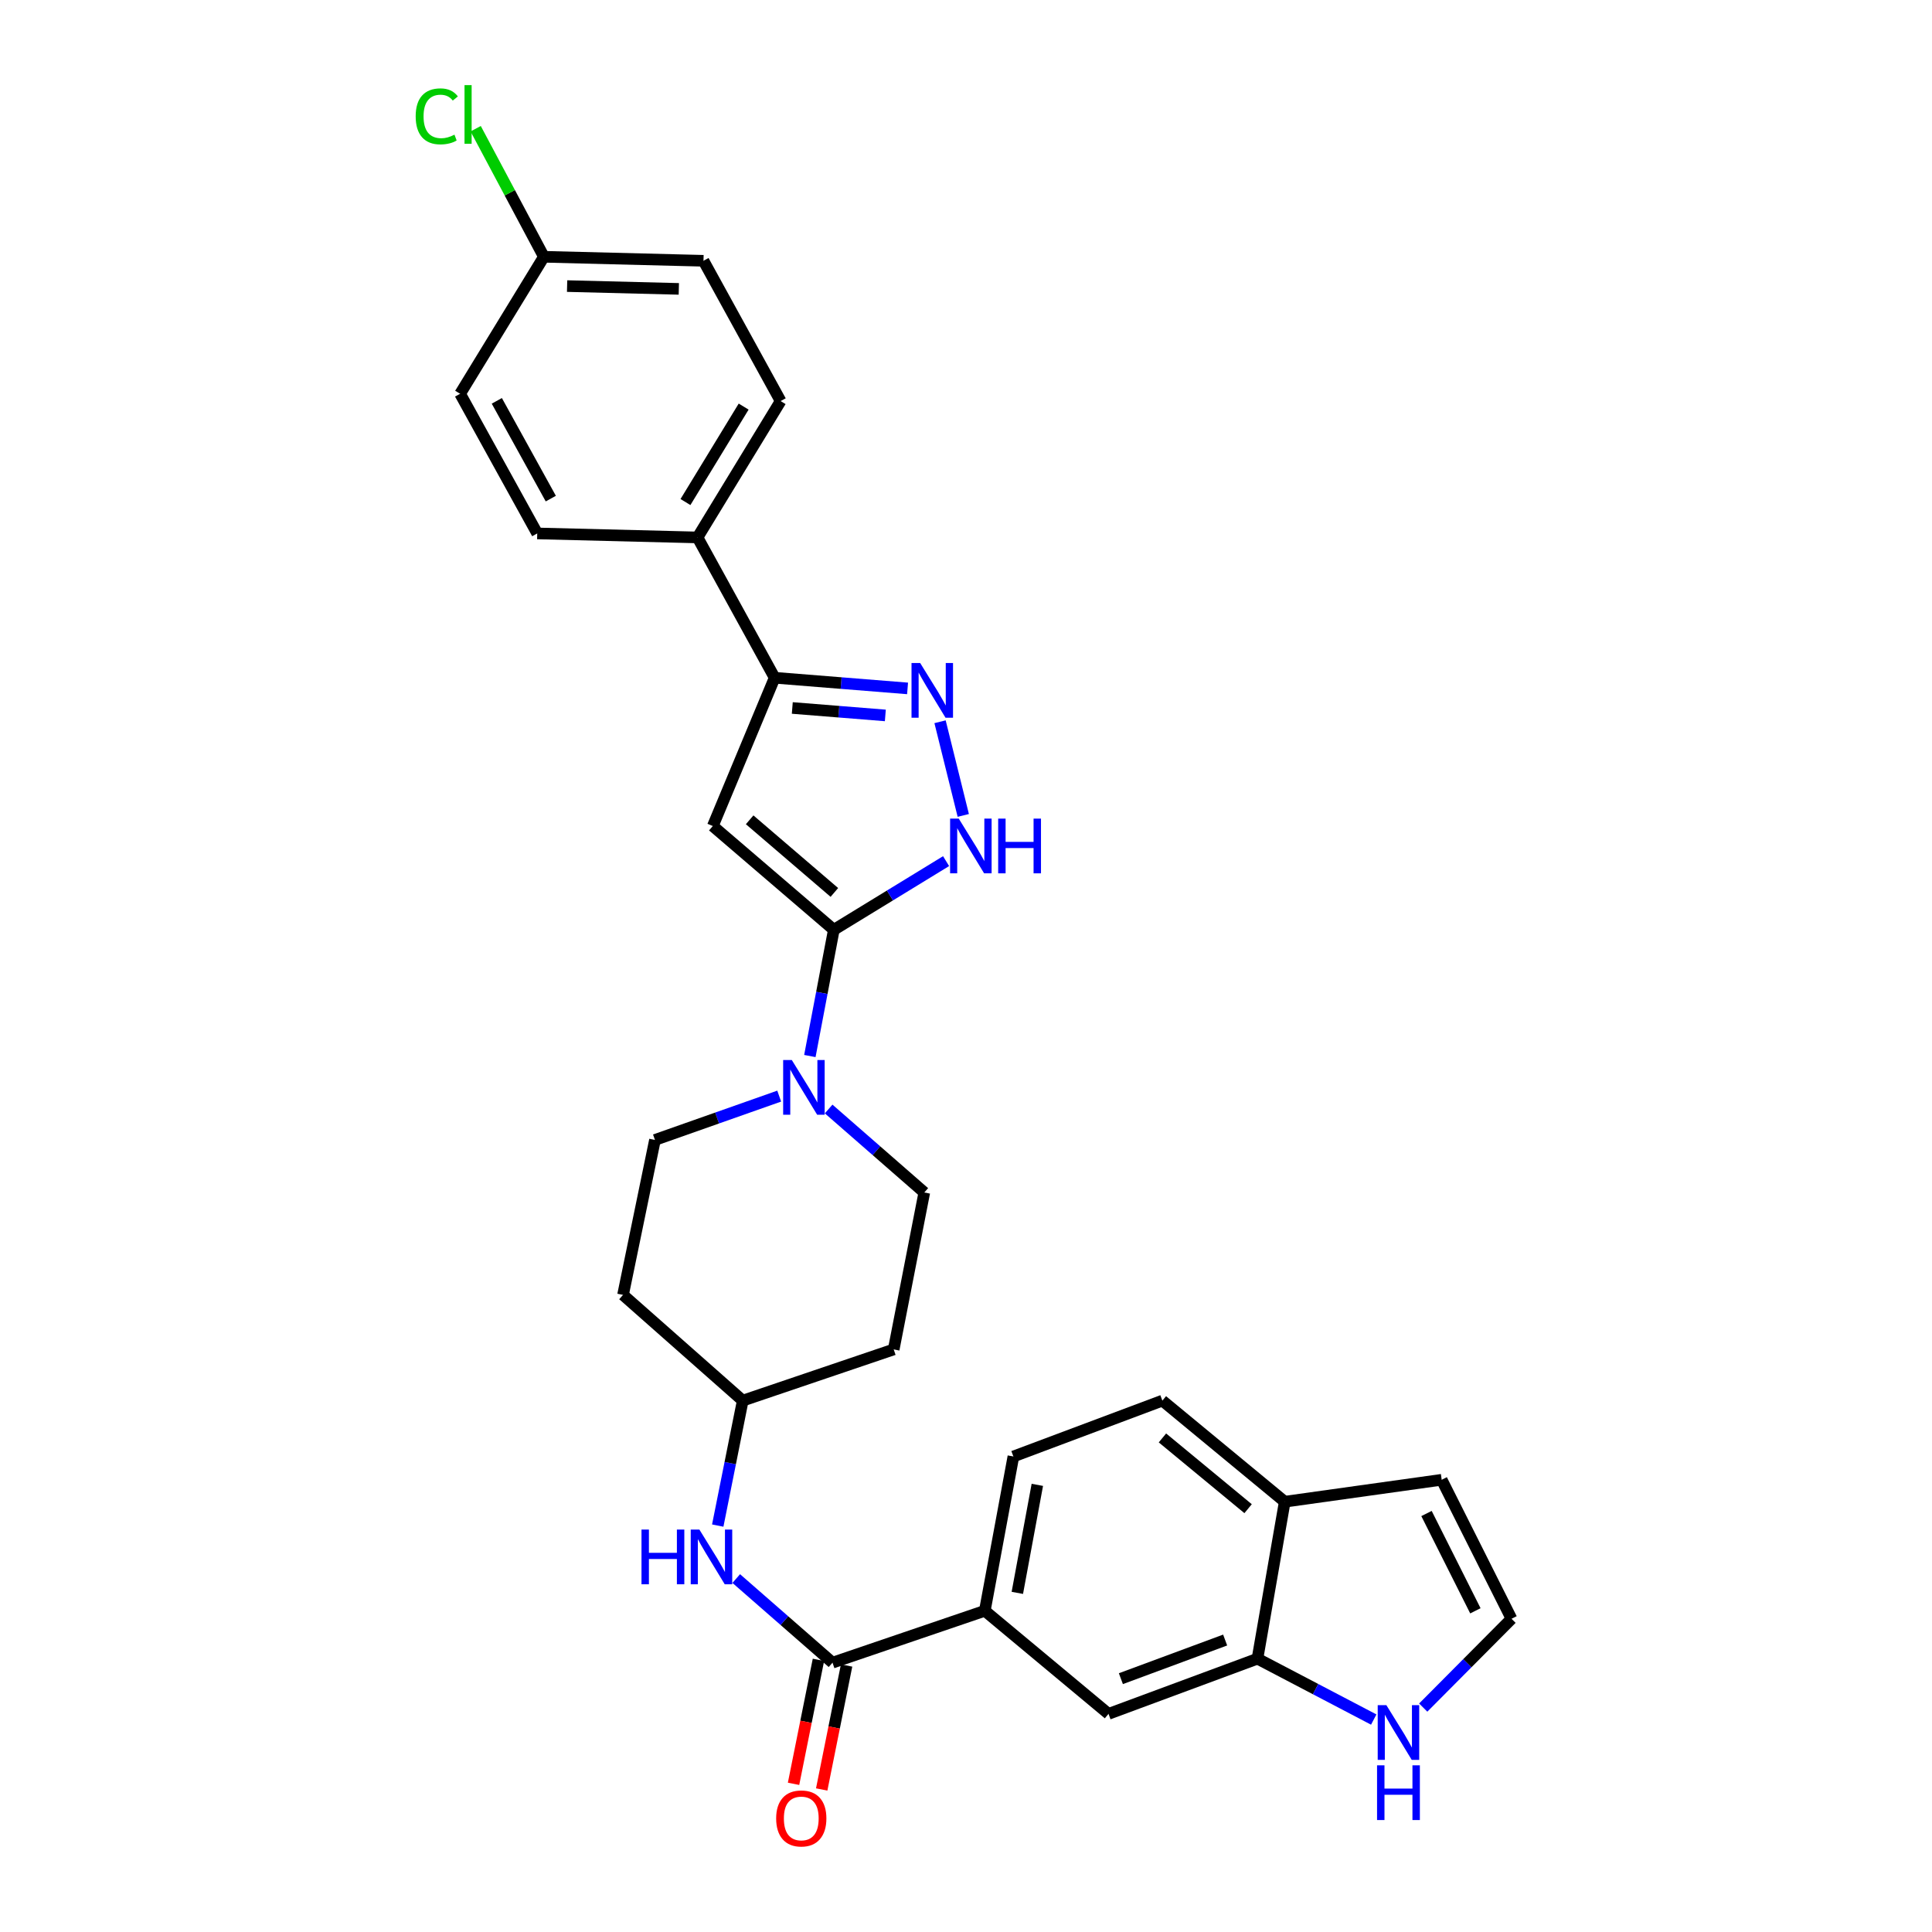 <?xml version='1.0' encoding='iso-8859-1'?>
<svg version='1.1' baseProfile='full'
              xmlns='http://www.w3.org/2000/svg'
                      xmlns:rdkit='http://www.rdkit.org/xml'
                      xmlns:xlink='http://www.w3.org/1999/xlink'
                  xml:space='preserve'
width='1000px' height='1000px' viewBox='0 0 1000 1000'>
<!-- END OF HEADER -->
<rect style='opacity:1.0;fill:#FFFFFF;stroke:none' width='1000' height='1000' x='0' y='0'> </rect>
<path class='bond-0' d='M 431.588,481.26 L 368.951,427.557' style='fill:none;fill-rule:evenodd;stroke:#000000;stroke-width:6px;stroke-linecap:butt;stroke-linejoin:miter;stroke-opacity:1' />
<path class='bond-0' d='M 431.865,461.923 L 388.019,424.331' style='fill:none;fill-rule:evenodd;stroke:#000000;stroke-width:6px;stroke-linecap:butt;stroke-linejoin:miter;stroke-opacity:1' />
<path class='bond-2' d='M 431.588,481.26 L 460.641,463.489' style='fill:none;fill-rule:evenodd;stroke:#000000;stroke-width:6px;stroke-linecap:butt;stroke-linejoin:miter;stroke-opacity:1' />
<path class='bond-2' d='M 460.641,463.489 L 489.694,445.717' style='fill:none;fill-rule:evenodd;stroke:#0000FF;stroke-width:6px;stroke-linecap:butt;stroke-linejoin:miter;stroke-opacity:1' />
<path class='bond-4' d='M 431.588,481.26 L 425.385,513.93' style='fill:none;fill-rule:evenodd;stroke:#000000;stroke-width:6px;stroke-linecap:butt;stroke-linejoin:miter;stroke-opacity:1' />
<path class='bond-4' d='M 425.385,513.93 L 419.182,546.6' style='fill:none;fill-rule:evenodd;stroke:#0000FF;stroke-width:6px;stroke-linecap:butt;stroke-linejoin:miter;stroke-opacity:1' />
<path class='bond-3' d='M 368.951,427.557 L 400.959,350.803' style='fill:none;fill-rule:evenodd;stroke:#000000;stroke-width:6px;stroke-linecap:butt;stroke-linejoin:miter;stroke-opacity:1' />
<path class='bond-1' d='M 486.568,373.576 L 498.591,422.06' style='fill:none;fill-rule:evenodd;stroke:#0000FF;stroke-width:6px;stroke-linecap:butt;stroke-linejoin:miter;stroke-opacity:1' />
<path class='bond-29' d='M 469.756,356.317 L 435.357,353.56' style='fill:none;fill-rule:evenodd;stroke:#0000FF;stroke-width:6px;stroke-linecap:butt;stroke-linejoin:miter;stroke-opacity:1' />
<path class='bond-29' d='M 435.357,353.56 L 400.959,350.803' style='fill:none;fill-rule:evenodd;stroke:#000000;stroke-width:6px;stroke-linecap:butt;stroke-linejoin:miter;stroke-opacity:1' />
<path class='bond-29' d='M 458.249,370.302 L 434.17,368.373' style='fill:none;fill-rule:evenodd;stroke:#0000FF;stroke-width:6px;stroke-linecap:butt;stroke-linejoin:miter;stroke-opacity:1' />
<path class='bond-29' d='M 434.17,368.373 L 410.091,366.443' style='fill:none;fill-rule:evenodd;stroke:#000000;stroke-width:6px;stroke-linecap:butt;stroke-linejoin:miter;stroke-opacity:1' />
<path class='bond-12' d='M 400.959,350.803 L 361.034,278.177' style='fill:none;fill-rule:evenodd;stroke:#000000;stroke-width:6px;stroke-linecap:butt;stroke-linejoin:miter;stroke-opacity:1' />
<path class='bond-14' d='M 428.908,574.016 L 453.661,595.624' style='fill:none;fill-rule:evenodd;stroke:#0000FF;stroke-width:6px;stroke-linecap:butt;stroke-linejoin:miter;stroke-opacity:1' />
<path class='bond-14' d='M 453.661,595.624 L 478.414,617.233' style='fill:none;fill-rule:evenodd;stroke:#000000;stroke-width:6px;stroke-linecap:butt;stroke-linejoin:miter;stroke-opacity:1' />
<path class='bond-15' d='M 403.316,567.345 L 371.162,578.687' style='fill:none;fill-rule:evenodd;stroke:#0000FF;stroke-width:6px;stroke-linecap:butt;stroke-linejoin:miter;stroke-opacity:1' />
<path class='bond-15' d='M 371.162,578.687 L 339.008,590.03' style='fill:none;fill-rule:evenodd;stroke:#000000;stroke-width:6px;stroke-linecap:butt;stroke-linejoin:miter;stroke-opacity:1' />
<path class='bond-5' d='M 430.911,860.596 L 405.994,838.828' style='fill:none;fill-rule:evenodd;stroke:#000000;stroke-width:6px;stroke-linecap:butt;stroke-linejoin:miter;stroke-opacity:1' />
<path class='bond-5' d='M 405.994,838.828 L 381.078,817.06' style='fill:none;fill-rule:evenodd;stroke:#0000FF;stroke-width:6px;stroke-linecap:butt;stroke-linejoin:miter;stroke-opacity:1' />
<path class='bond-6' d='M 430.911,860.596 L 509.737,833.74' style='fill:none;fill-rule:evenodd;stroke:#000000;stroke-width:6px;stroke-linecap:butt;stroke-linejoin:miter;stroke-opacity:1' />
<path class='bond-16' d='M 423.626,859.133 L 417.183,891.218' style='fill:none;fill-rule:evenodd;stroke:#000000;stroke-width:6px;stroke-linecap:butt;stroke-linejoin:miter;stroke-opacity:1' />
<path class='bond-16' d='M 417.183,891.218 L 410.741,923.302' style='fill:none;fill-rule:evenodd;stroke:#FF0000;stroke-width:6px;stroke-linecap:butt;stroke-linejoin:miter;stroke-opacity:1' />
<path class='bond-16' d='M 438.195,862.059 L 431.753,894.143' style='fill:none;fill-rule:evenodd;stroke:#000000;stroke-width:6px;stroke-linecap:butt;stroke-linejoin:miter;stroke-opacity:1' />
<path class='bond-16' d='M 431.753,894.143 L 425.31,926.228' style='fill:none;fill-rule:evenodd;stroke:#FF0000;stroke-width:6px;stroke-linecap:butt;stroke-linejoin:miter;stroke-opacity:1' />
<path class='bond-10' d='M 509.737,833.74 L 573.768,887.097' style='fill:none;fill-rule:evenodd;stroke:#000000;stroke-width:6px;stroke-linecap:butt;stroke-linejoin:miter;stroke-opacity:1' />
<path class='bond-18' d='M 509.737,833.74 L 524.531,753.874' style='fill:none;fill-rule:evenodd;stroke:#000000;stroke-width:6px;stroke-linecap:butt;stroke-linejoin:miter;stroke-opacity:1' />
<path class='bond-18' d='M 526.568,824.467 L 536.924,768.56' style='fill:none;fill-rule:evenodd;stroke:#000000;stroke-width:6px;stroke-linecap:butt;stroke-linejoin:miter;stroke-opacity:1' />
<path class='bond-7' d='M 650.861,858.532 L 573.768,887.097' style='fill:none;fill-rule:evenodd;stroke:#000000;stroke-width:6px;stroke-linecap:butt;stroke-linejoin:miter;stroke-opacity:1' />
<path class='bond-7' d='M 634.134,848.882 L 580.169,868.877' style='fill:none;fill-rule:evenodd;stroke:#000000;stroke-width:6px;stroke-linecap:butt;stroke-linejoin:miter;stroke-opacity:1' />
<path class='bond-9' d='M 650.861,858.532 L 680.951,874.285' style='fill:none;fill-rule:evenodd;stroke:#000000;stroke-width:6px;stroke-linecap:butt;stroke-linejoin:miter;stroke-opacity:1' />
<path class='bond-9' d='M 680.951,874.285 L 711.042,890.039' style='fill:none;fill-rule:evenodd;stroke:#0000FF;stroke-width:6px;stroke-linecap:butt;stroke-linejoin:miter;stroke-opacity:1' />
<path class='bond-32' d='M 650.861,858.532 L 664.978,777.287' style='fill:none;fill-rule:evenodd;stroke:#000000;stroke-width:6px;stroke-linecap:butt;stroke-linejoin:miter;stroke-opacity:1' />
<path class='bond-8' d='M 371.503,789.638 L 377.971,757.3' style='fill:none;fill-rule:evenodd;stroke:#0000FF;stroke-width:6px;stroke-linecap:butt;stroke-linejoin:miter;stroke-opacity:1' />
<path class='bond-8' d='M 377.971,757.3 L 384.439,724.962' style='fill:none;fill-rule:evenodd;stroke:#000000;stroke-width:6px;stroke-linecap:butt;stroke-linejoin:miter;stroke-opacity:1' />
<path class='bond-11' d='M 736.656,883.849 L 759.507,860.862' style='fill:none;fill-rule:evenodd;stroke:#0000FF;stroke-width:6px;stroke-linecap:butt;stroke-linejoin:miter;stroke-opacity:1' />
<path class='bond-11' d='M 759.507,860.862 L 782.358,837.876' style='fill:none;fill-rule:evenodd;stroke:#000000;stroke-width:6px;stroke-linecap:butt;stroke-linejoin:miter;stroke-opacity:1' />
<path class='bond-33' d='M 782.358,837.876 L 746.215,765.927' style='fill:none;fill-rule:evenodd;stroke:#000000;stroke-width:6px;stroke-linecap:butt;stroke-linejoin:miter;stroke-opacity:1' />
<path class='bond-33' d='M 763.658,833.754 L 738.357,783.39' style='fill:none;fill-rule:evenodd;stroke:#000000;stroke-width:6px;stroke-linecap:butt;stroke-linejoin:miter;stroke-opacity:1' />
<path class='bond-23' d='M 361.034,278.177 L 404.055,207.598' style='fill:none;fill-rule:evenodd;stroke:#000000;stroke-width:6px;stroke-linecap:butt;stroke-linejoin:miter;stroke-opacity:1' />
<path class='bond-23' d='M 354.798,259.856 L 384.913,210.451' style='fill:none;fill-rule:evenodd;stroke:#000000;stroke-width:6px;stroke-linecap:butt;stroke-linejoin:miter;stroke-opacity:1' />
<path class='bond-24' d='M 361.034,278.177 L 278.072,276.105' style='fill:none;fill-rule:evenodd;stroke:#000000;stroke-width:6px;stroke-linecap:butt;stroke-linejoin:miter;stroke-opacity:1' />
<path class='bond-13' d='M 664.978,777.287 L 601.64,724.962' style='fill:none;fill-rule:evenodd;stroke:#000000;stroke-width:6px;stroke-linecap:butt;stroke-linejoin:miter;stroke-opacity:1' />
<path class='bond-13' d='M 646.013,780.895 L 601.676,744.267' style='fill:none;fill-rule:evenodd;stroke:#000000;stroke-width:6px;stroke-linecap:butt;stroke-linejoin:miter;stroke-opacity:1' />
<path class='bond-17' d='M 664.978,777.287 L 746.215,765.927' style='fill:none;fill-rule:evenodd;stroke:#000000;stroke-width:6px;stroke-linecap:butt;stroke-linejoin:miter;stroke-opacity:1' />
<path class='bond-22' d='M 478.414,617.233 L 462.58,698.461' style='fill:none;fill-rule:evenodd;stroke:#000000;stroke-width:6px;stroke-linecap:butt;stroke-linejoin:miter;stroke-opacity:1' />
<path class='bond-21' d='M 339.008,590.03 L 322.48,670.235' style='fill:none;fill-rule:evenodd;stroke:#000000;stroke-width:6px;stroke-linecap:butt;stroke-linejoin:miter;stroke-opacity:1' />
<path class='bond-19' d='M 524.531,753.874 L 601.64,724.962' style='fill:none;fill-rule:evenodd;stroke:#000000;stroke-width:6px;stroke-linecap:butt;stroke-linejoin:miter;stroke-opacity:1' />
<path class='bond-20' d='M 384.439,724.962 L 322.48,670.235' style='fill:none;fill-rule:evenodd;stroke:#000000;stroke-width:6px;stroke-linecap:butt;stroke-linejoin:miter;stroke-opacity:1' />
<path class='bond-30' d='M 384.439,724.962 L 462.58,698.461' style='fill:none;fill-rule:evenodd;stroke:#000000;stroke-width:6px;stroke-linecap:butt;stroke-linejoin:miter;stroke-opacity:1' />
<path class='bond-27' d='M 404.055,207.598 L 364.122,134.981' style='fill:none;fill-rule:evenodd;stroke:#000000;stroke-width:6px;stroke-linecap:butt;stroke-linejoin:miter;stroke-opacity:1' />
<path class='bond-26' d='M 278.072,276.105 L 238.155,203.817' style='fill:none;fill-rule:evenodd;stroke:#000000;stroke-width:6px;stroke-linecap:butt;stroke-linejoin:miter;stroke-opacity:1' />
<path class='bond-26' d='M 285.093,258.078 L 257.152,207.477' style='fill:none;fill-rule:evenodd;stroke:#000000;stroke-width:6px;stroke-linecap:butt;stroke-linejoin:miter;stroke-opacity:1' />
<path class='bond-25' d='M 281.515,132.909 L 238.155,203.817' style='fill:none;fill-rule:evenodd;stroke:#000000;stroke-width:6px;stroke-linecap:butt;stroke-linejoin:miter;stroke-opacity:1' />
<path class='bond-28' d='M 281.515,132.909 L 263.858,99.761' style='fill:none;fill-rule:evenodd;stroke:#000000;stroke-width:6px;stroke-linecap:butt;stroke-linejoin:miter;stroke-opacity:1' />
<path class='bond-28' d='M 263.858,99.761 L 246.202,66.614' style='fill:none;fill-rule:evenodd;stroke:#00CC00;stroke-width:6px;stroke-linecap:butt;stroke-linejoin:miter;stroke-opacity:1' />
<path class='bond-31' d='M 281.515,132.909 L 364.122,134.981' style='fill:none;fill-rule:evenodd;stroke:#000000;stroke-width:6px;stroke-linecap:butt;stroke-linejoin:miter;stroke-opacity:1' />
<path class='bond-31' d='M 293.533,148.075 L 351.358,149.526' style='fill:none;fill-rule:evenodd;stroke:#000000;stroke-width:6px;stroke-linecap:butt;stroke-linejoin:miter;stroke-opacity:1' />
<path  class='atom-2' d='M 476.282 343.181
L 485.562 358.181
Q 486.482 359.661, 487.962 362.341
Q 489.442 365.021, 489.522 365.181
L 489.522 343.181
L 493.282 343.181
L 493.282 371.501
L 489.402 371.501
L 479.442 355.101
Q 478.282 353.181, 477.042 350.981
Q 475.842 348.781, 475.482 348.101
L 475.482 371.501
L 471.802 371.501
L 471.802 343.181
L 476.282 343.181
' fill='#0000FF'/>
<path  class='atom-3' d='M 496.253 423.716
L 505.533 438.716
Q 506.453 440.196, 507.933 442.876
Q 509.413 445.556, 509.493 445.716
L 509.493 423.716
L 513.253 423.716
L 513.253 452.036
L 509.373 452.036
L 499.413 435.636
Q 498.253 433.716, 497.013 431.516
Q 495.813 429.316, 495.453 428.636
L 495.453 452.036
L 491.773 452.036
L 491.773 423.716
L 496.253 423.716
' fill='#0000FF'/>
<path  class='atom-3' d='M 516.653 423.716
L 520.493 423.716
L 520.493 435.756
L 534.973 435.756
L 534.973 423.716
L 538.813 423.716
L 538.813 452.036
L 534.973 452.036
L 534.973 438.956
L 520.493 438.956
L 520.493 452.036
L 516.653 452.036
L 516.653 423.716
' fill='#0000FF'/>
<path  class='atom-5' d='M 409.84 548.675
L 419.12 563.675
Q 420.04 565.155, 421.52 567.835
Q 423 570.515, 423.08 570.675
L 423.08 548.675
L 426.84 548.675
L 426.84 576.995
L 422.96 576.995
L 413 560.595
Q 411.84 558.675, 410.6 556.475
Q 409.4 554.275, 409.04 553.595
L 409.04 576.995
L 405.36 576.995
L 405.36 548.675
L 409.84 548.675
' fill='#0000FF'/>
<path  class='atom-9' d='M 332.038 791.7
L 335.878 791.7
L 335.878 803.74
L 350.358 803.74
L 350.358 791.7
L 354.198 791.7
L 354.198 820.02
L 350.358 820.02
L 350.358 806.94
L 335.878 806.94
L 335.878 820.02
L 332.038 820.02
L 332.038 791.7
' fill='#0000FF'/>
<path  class='atom-9' d='M 361.998 791.7
L 371.278 806.7
Q 372.198 808.18, 373.678 810.86
Q 375.158 813.54, 375.238 813.7
L 375.238 791.7
L 378.998 791.7
L 378.998 820.02
L 375.118 820.02
L 365.158 803.62
Q 363.998 801.7, 362.758 799.5
Q 361.558 797.3, 361.198 796.62
L 361.198 820.02
L 357.518 820.02
L 357.518 791.7
L 361.998 791.7
' fill='#0000FF'/>
<path  class='atom-10' d='M 717.581 882.579
L 726.861 897.579
Q 727.781 899.059, 729.261 901.739
Q 730.741 904.419, 730.821 904.579
L 730.821 882.579
L 734.581 882.579
L 734.581 910.899
L 730.701 910.899
L 720.741 894.499
Q 719.581 892.579, 718.341 890.379
Q 717.141 888.179, 716.781 887.499
L 716.781 910.899
L 713.101 910.899
L 713.101 882.579
L 717.581 882.579
' fill='#0000FF'/>
<path  class='atom-10' d='M 712.761 913.731
L 716.601 913.731
L 716.601 925.771
L 731.081 925.771
L 731.081 913.731
L 734.921 913.731
L 734.921 942.051
L 731.081 942.051
L 731.081 928.971
L 716.601 928.971
L 716.601 942.051
L 712.761 942.051
L 712.761 913.731
' fill='#0000FF'/>
<path  class='atom-17' d='M 401.738 941.219
Q 401.738 934.419, 405.098 930.619
Q 408.458 926.819, 414.738 926.819
Q 421.018 926.819, 424.378 930.619
Q 427.738 934.419, 427.738 941.219
Q 427.738 948.099, 424.338 952.019
Q 420.938 955.899, 414.738 955.899
Q 408.498 955.899, 405.098 952.019
Q 401.738 948.139, 401.738 941.219
M 414.738 952.699
Q 419.058 952.699, 421.378 949.819
Q 423.738 946.899, 423.738 941.219
Q 423.738 935.659, 421.378 932.859
Q 419.058 930.019, 414.738 930.019
Q 410.418 930.019, 408.058 932.819
Q 405.738 935.619, 405.738 941.219
Q 405.738 946.939, 408.058 949.819
Q 410.418 952.699, 414.738 952.699
' fill='#FF0000'/>
<path  class='atom-29' d='M 215.155 60.222
Q 215.155 53.182, 218.435 49.502
Q 221.755 45.782, 228.035 45.782
Q 233.875 45.782, 236.995 49.903
L 234.355 52.062
Q 232.075 49.062, 228.035 49.062
Q 223.755 49.062, 221.475 51.943
Q 219.235 54.782, 219.235 60.222
Q 219.235 65.823, 221.555 68.703
Q 223.915 71.582, 228.475 71.582
Q 231.595 71.582, 235.235 69.703
L 236.355 72.703
Q 234.875 73.662, 232.635 74.222
Q 230.395 74.782, 227.915 74.782
Q 221.755 74.782, 218.435 71.022
Q 215.155 67.263, 215.155 60.222
' fill='#00CC00'/>
<path  class='atom-29' d='M 240.435 44.062
L 244.115 44.062
L 244.115 74.422
L 240.435 74.422
L 240.435 44.062
' fill='#00CC00'/>
</svg>
